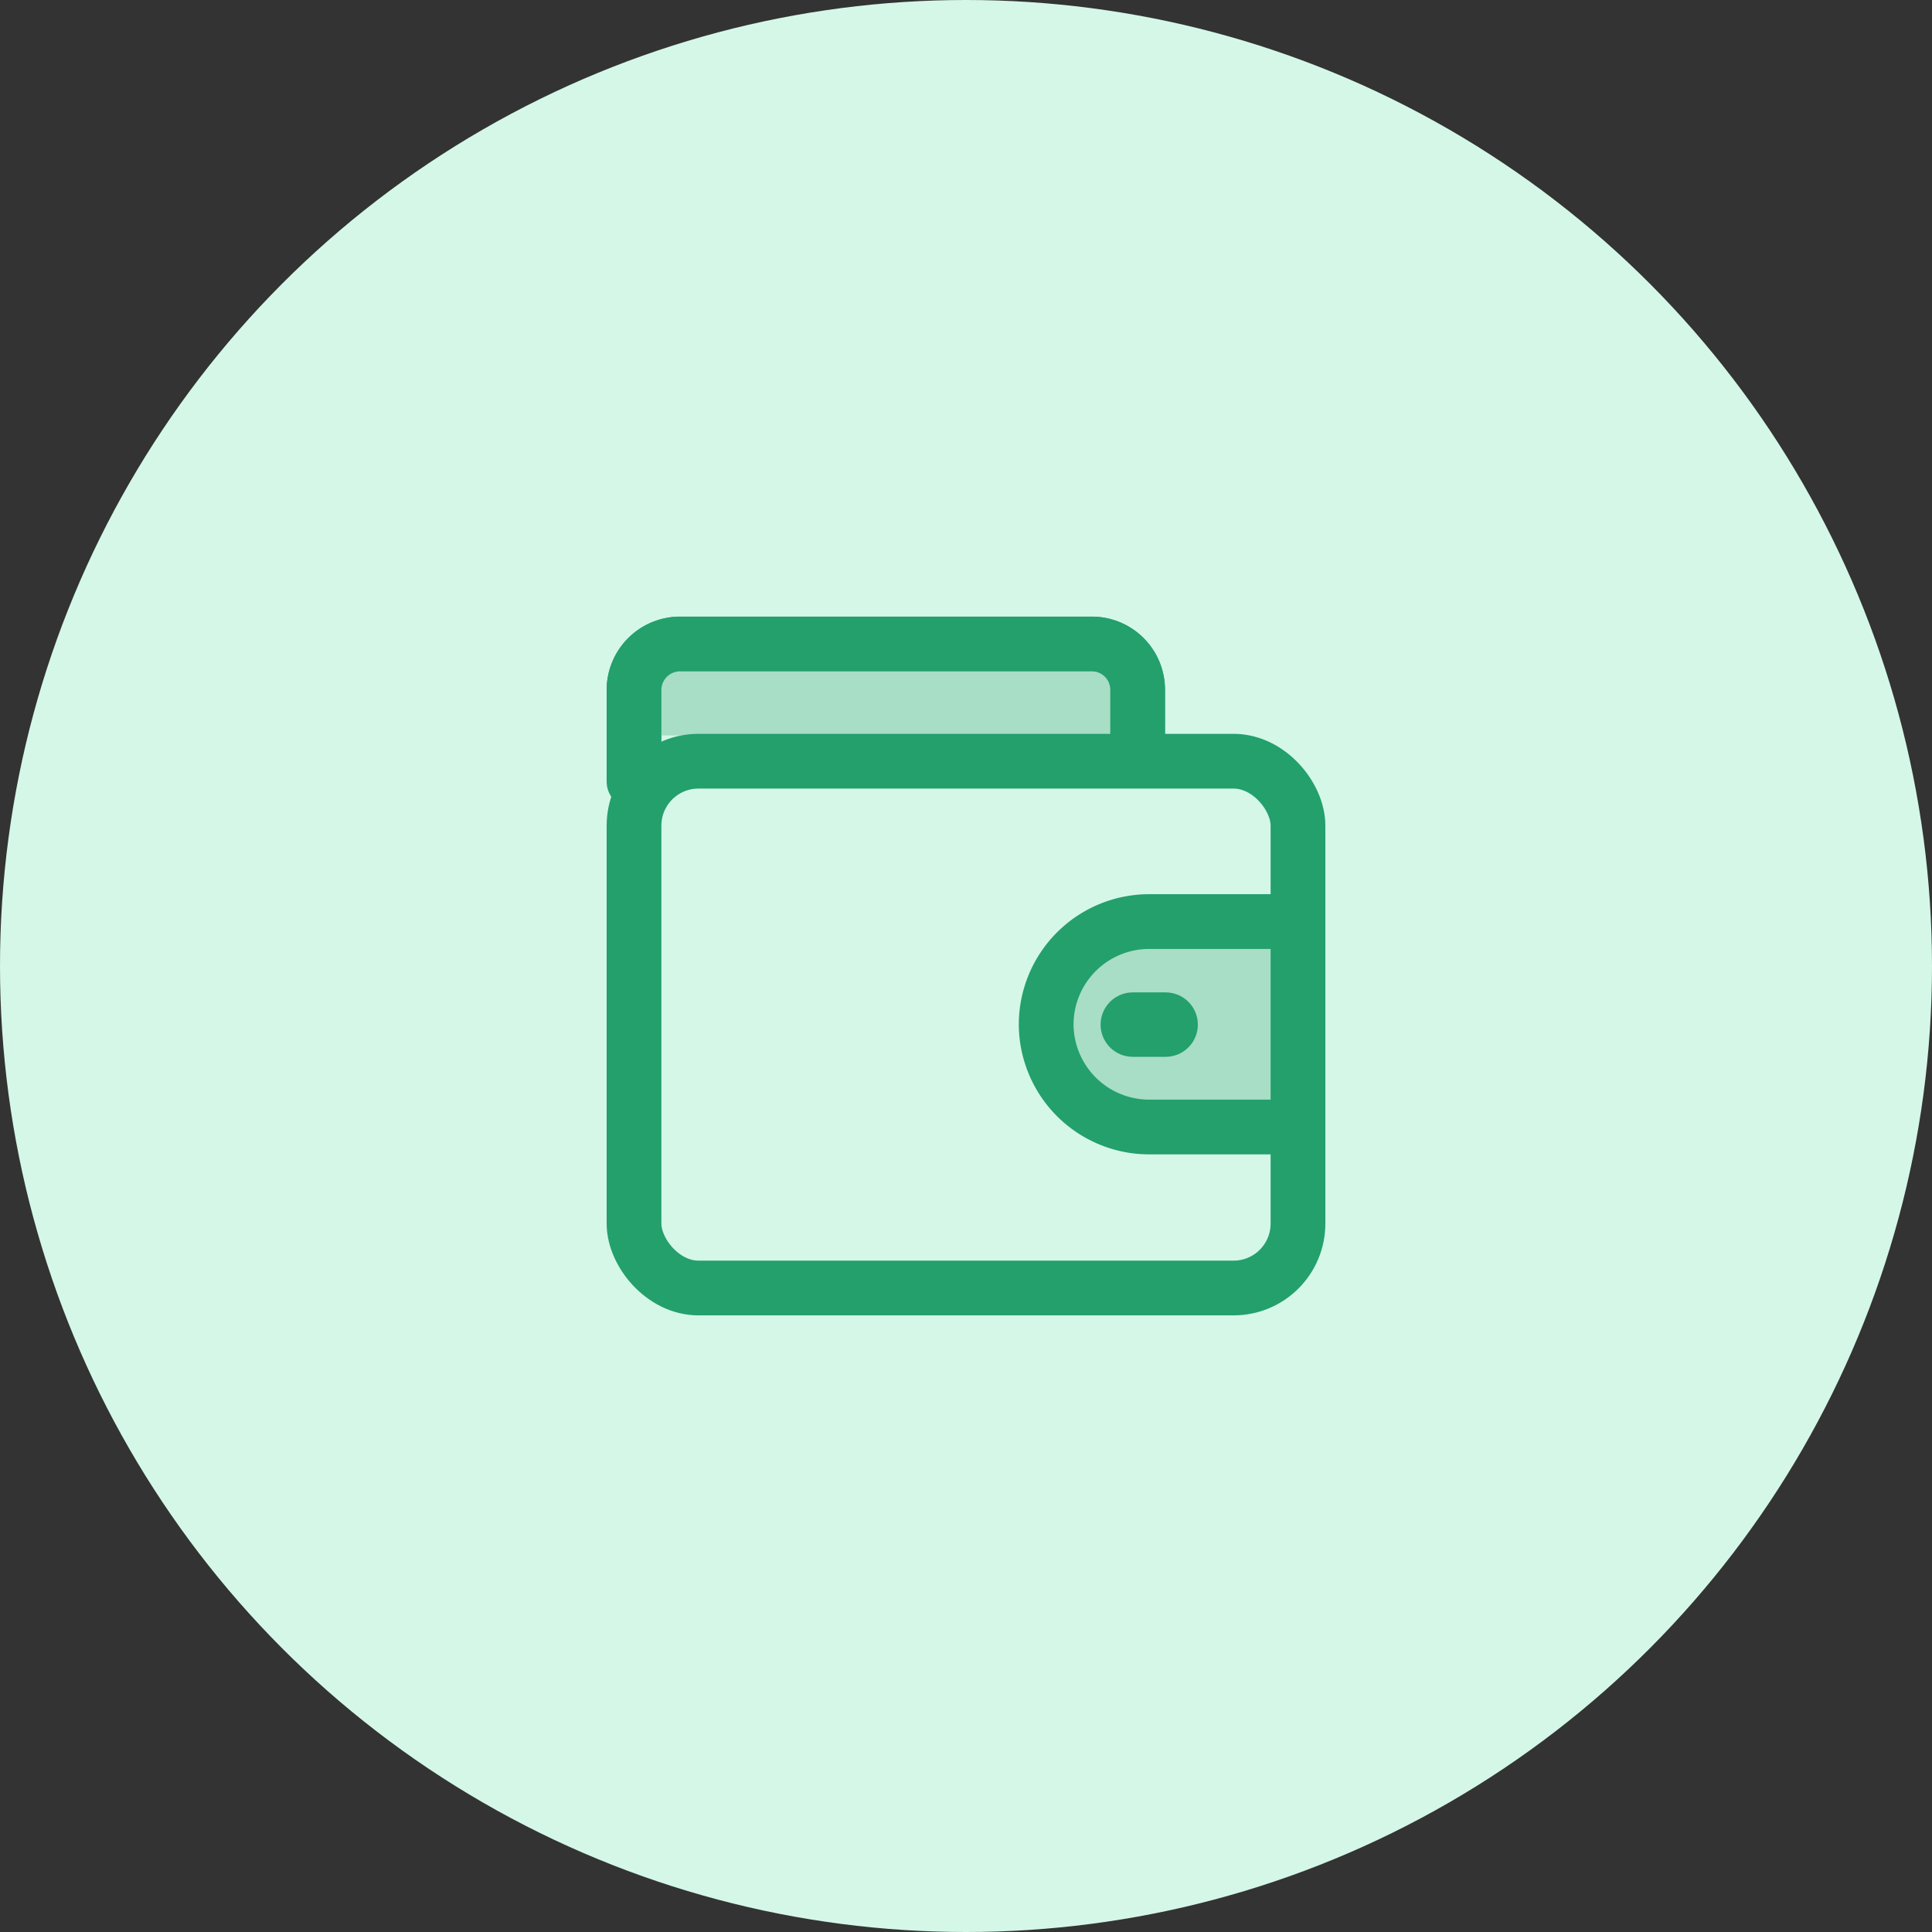 <svg xmlns="http://www.w3.org/2000/svg" id="Layer_1" data-name="Layer 1" viewBox="0 0 60 60"><rect x="0" y="0" width="60" height="60" fill="#333333" stroke="none"/><defs><style>.cls-1{fill:#d4f7e8;}.cls-2,.cls-4{fill:none;}.cls-2,.cls-3,.cls-4{stroke:#23a06c;stroke-linecap:round;stroke-miterlimit:10;}.cls-2,.cls-3{stroke-width:1.7px;}.cls-3{fill:#a8ddc6;}.cls-4{stroke-width:2px;}</style></defs><g id="Authorize_a_Payment" data-name="Authorize a Payment"><circle class="cls-1" cx="30" cy="30" r="30"></circle><path class="cls-2" d="M19.69,24.27V21.42A1.43,1.43,0,0,1,21.11,20h12.8a1.42,1.42,0,0,1,1.42,1.42v1.42"></path><path class="cls-3" d="M19.69,22.84V21.42A1.43,1.43,0,0,1,21.11,20h12.8a1.42,1.42,0,0,1,1.42,1.42v1.42"></path><rect class="cls-2" x="19.69" y="23.64" width="20.62" height="16.36" rx="2"></rect><path class="cls-3" d="M35.69,28.62h4.62a0,0,0,0,1,0,0V35a0,0,0,0,1,0,0H35.69a3.2,3.2,0,0,1-3.2-3.2v0A3.2,3.2,0,0,1,35.69,28.62Z"></path><line class="cls-4" x1="35.18" y1="31.82" x2="36.2" y2="31.82"></line></g></svg>